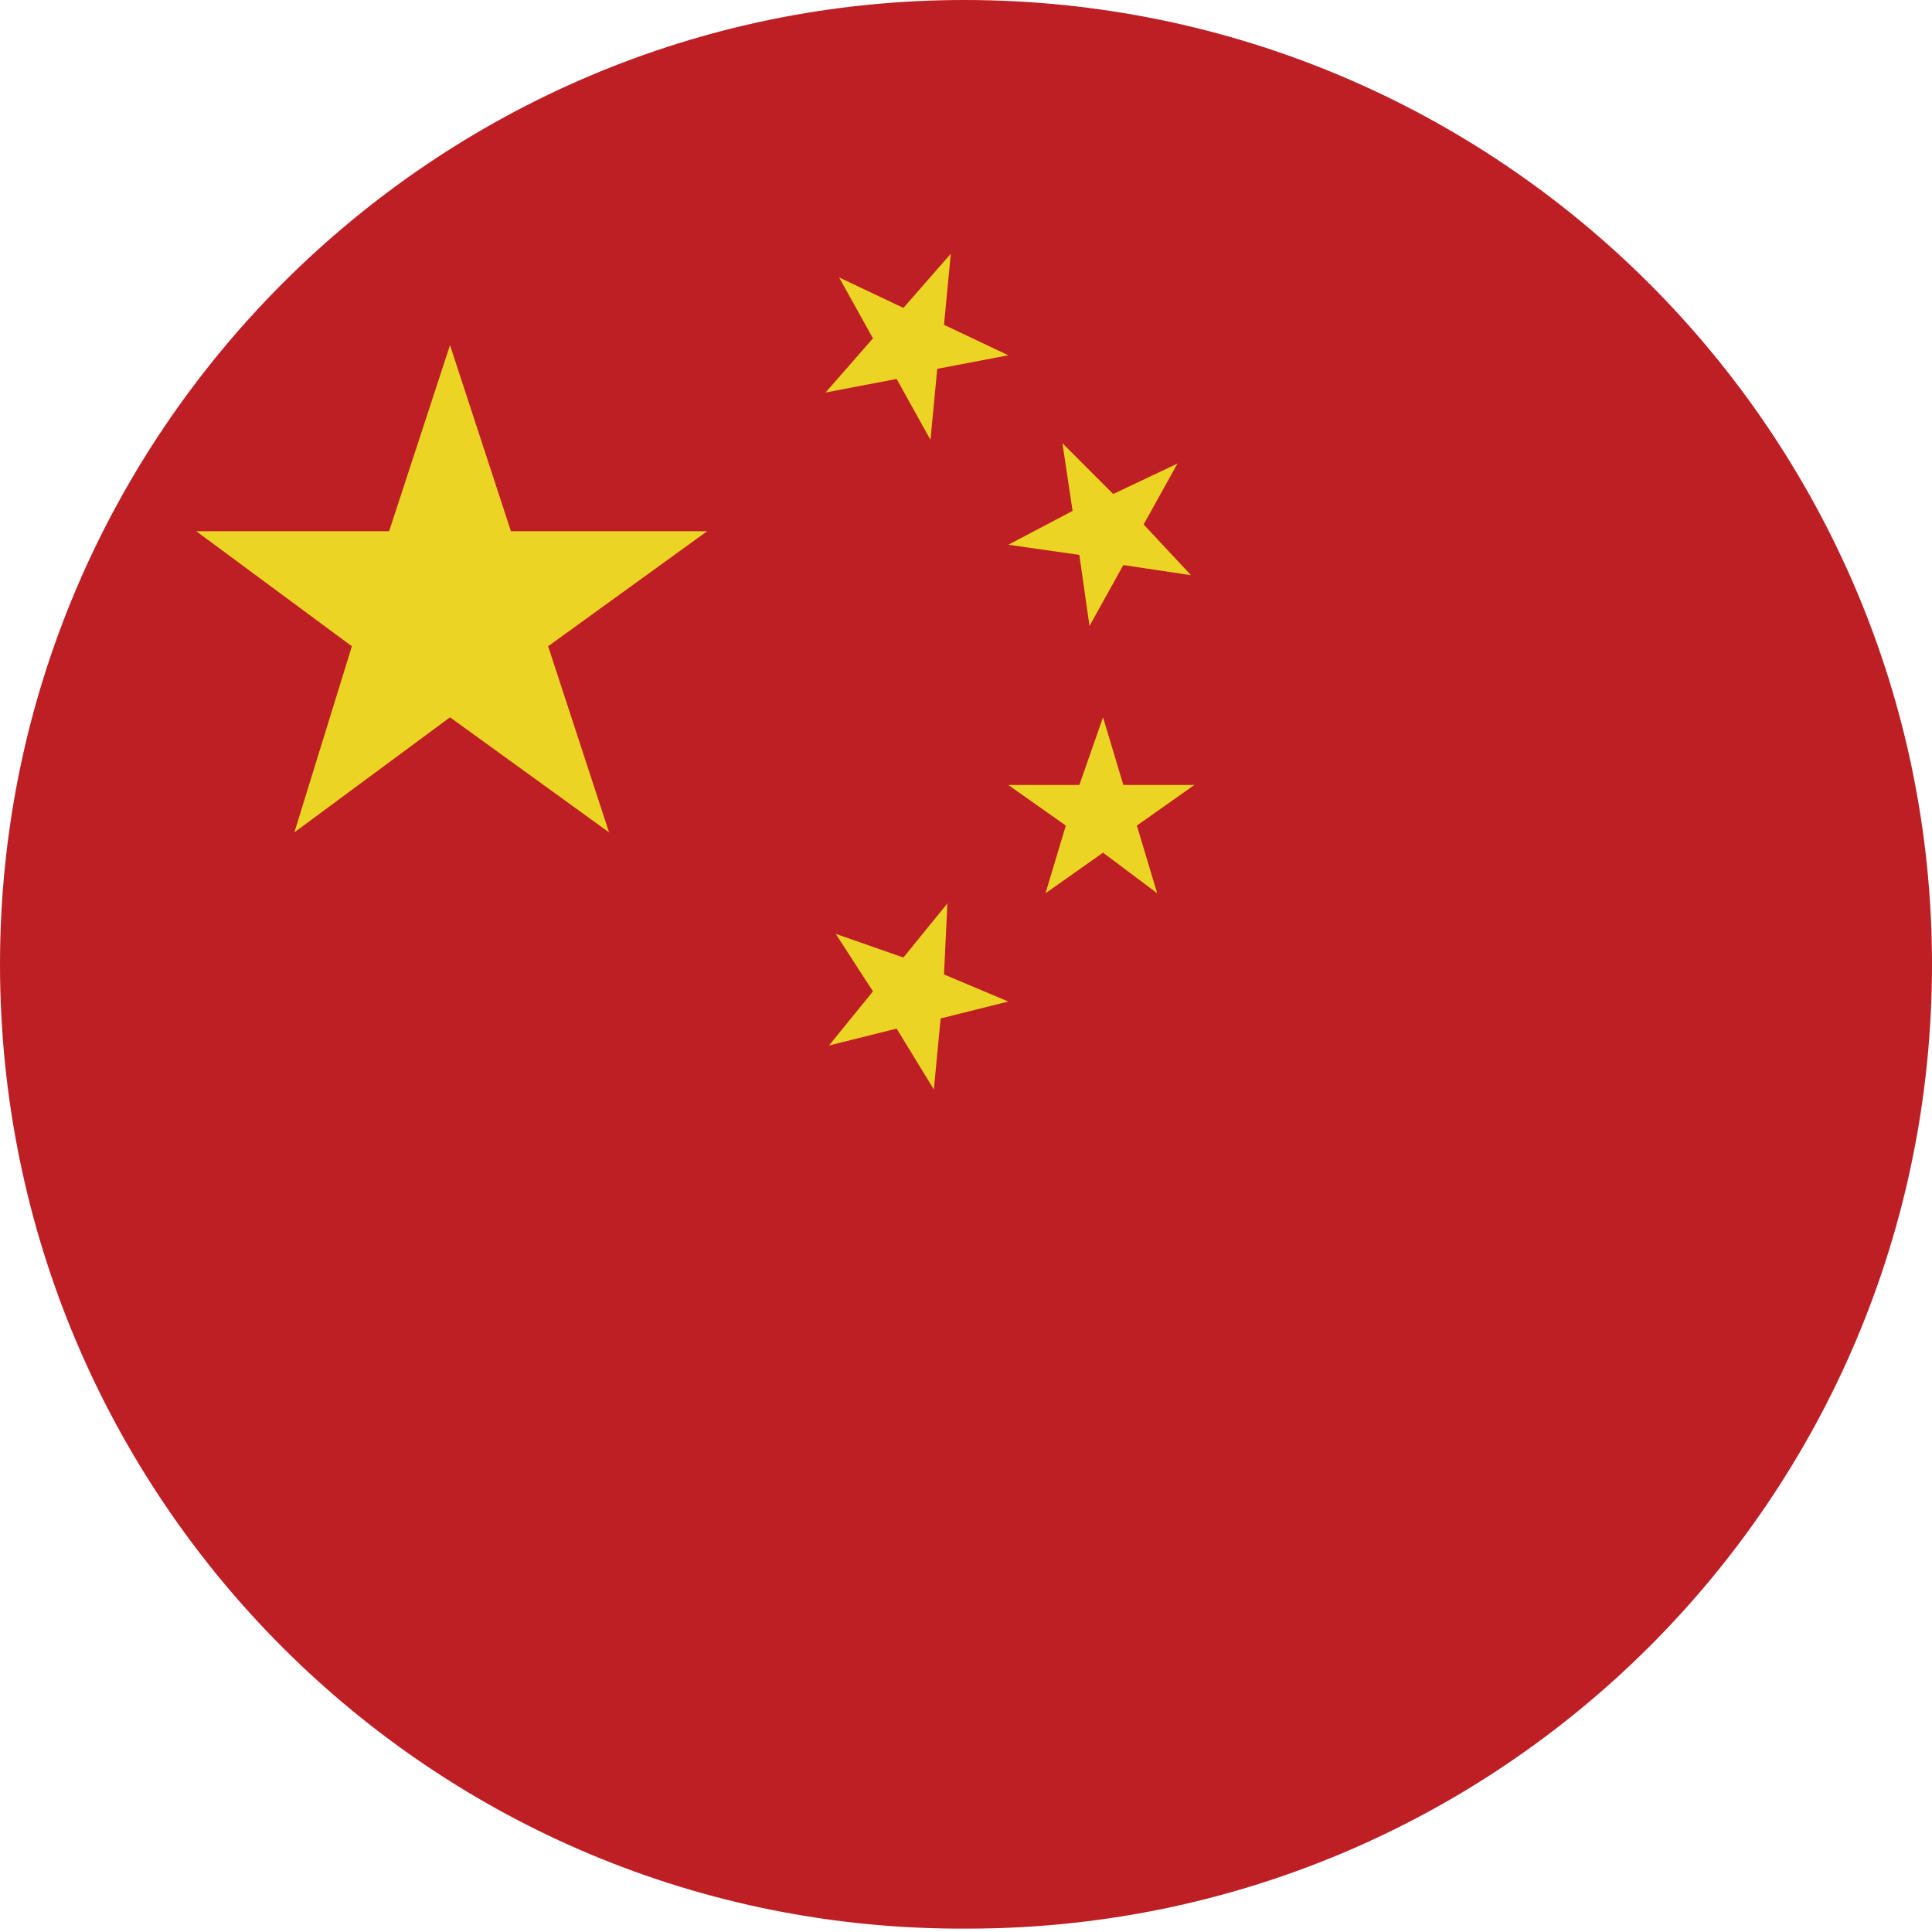 <?xml version="1.0" encoding="utf-8"?>
<!-- Generator: Adobe Illustrator 24.3.0, SVG Export Plug-In . SVG Version: 6.00 Build 0)  -->
<svg version="1.1" id="Ebene_1" xmlns="http://www.w3.org/2000/svg" xmlns:xlink="http://www.w3.org/1999/xlink" x="0px" y="0px"
	 viewBox="0 0 57.1 57.1" style="enable-background:new 0 0 57.1 57.1;" xml:space="preserve">
<style type="text/css">
	.st0{fill:#BE1F25;}
	.st1{fill:#ECD424;}
</style>
<path class="st0" d="M57.1,28.5C57.1,44.3,44.3,57,28.6,57C12.8,57.1,0,44.3,0,28.5C0,12.8,12.8,0,28.5,0
	C44.3,0,57.1,12.8,57.1,28.5z"/>
<polygon class="st1" points="8.7,24.6 10.4,19.1 5.8,15.7 11.5,15.7 13.3,10.2 15.1,15.7 20.9,15.7 16.2,19.1 18,24.6 13.3,21.2 "/>
<polygon class="st1" points="24.7,27.6 26.7,28.3 28,26.7 27.9,28.8 29.8,29.6 27.8,30.1 27.6,32.2 26.5,30.4 24.5,30.9 25.8,29.3 
	"/>
<polygon class="st1" points="35.2,17 33.2,16.7 32.2,18.5 31.9,16.4 29.8,16.1 31.7,15.1 31.4,13.1 32.9,14.6 34.8,13.7 33.8,15.5 
	"/>
<polygon class="st1" points="30.9,26.4 31.5,24.4 29.8,23.2 31.9,23.2 32.6,21.2 33.2,23.2 35.3,23.2 33.6,24.4 34.2,26.4 
	32.6,25.2 "/>
<polygon class="st1" points="24.8,8.2 26.7,9.1 28.1,7.5 27.9,9.6 29.8,10.5 27.7,10.9 27.5,13 26.5,11.2 24.4,11.6 25.8,10 "/>
</svg>
